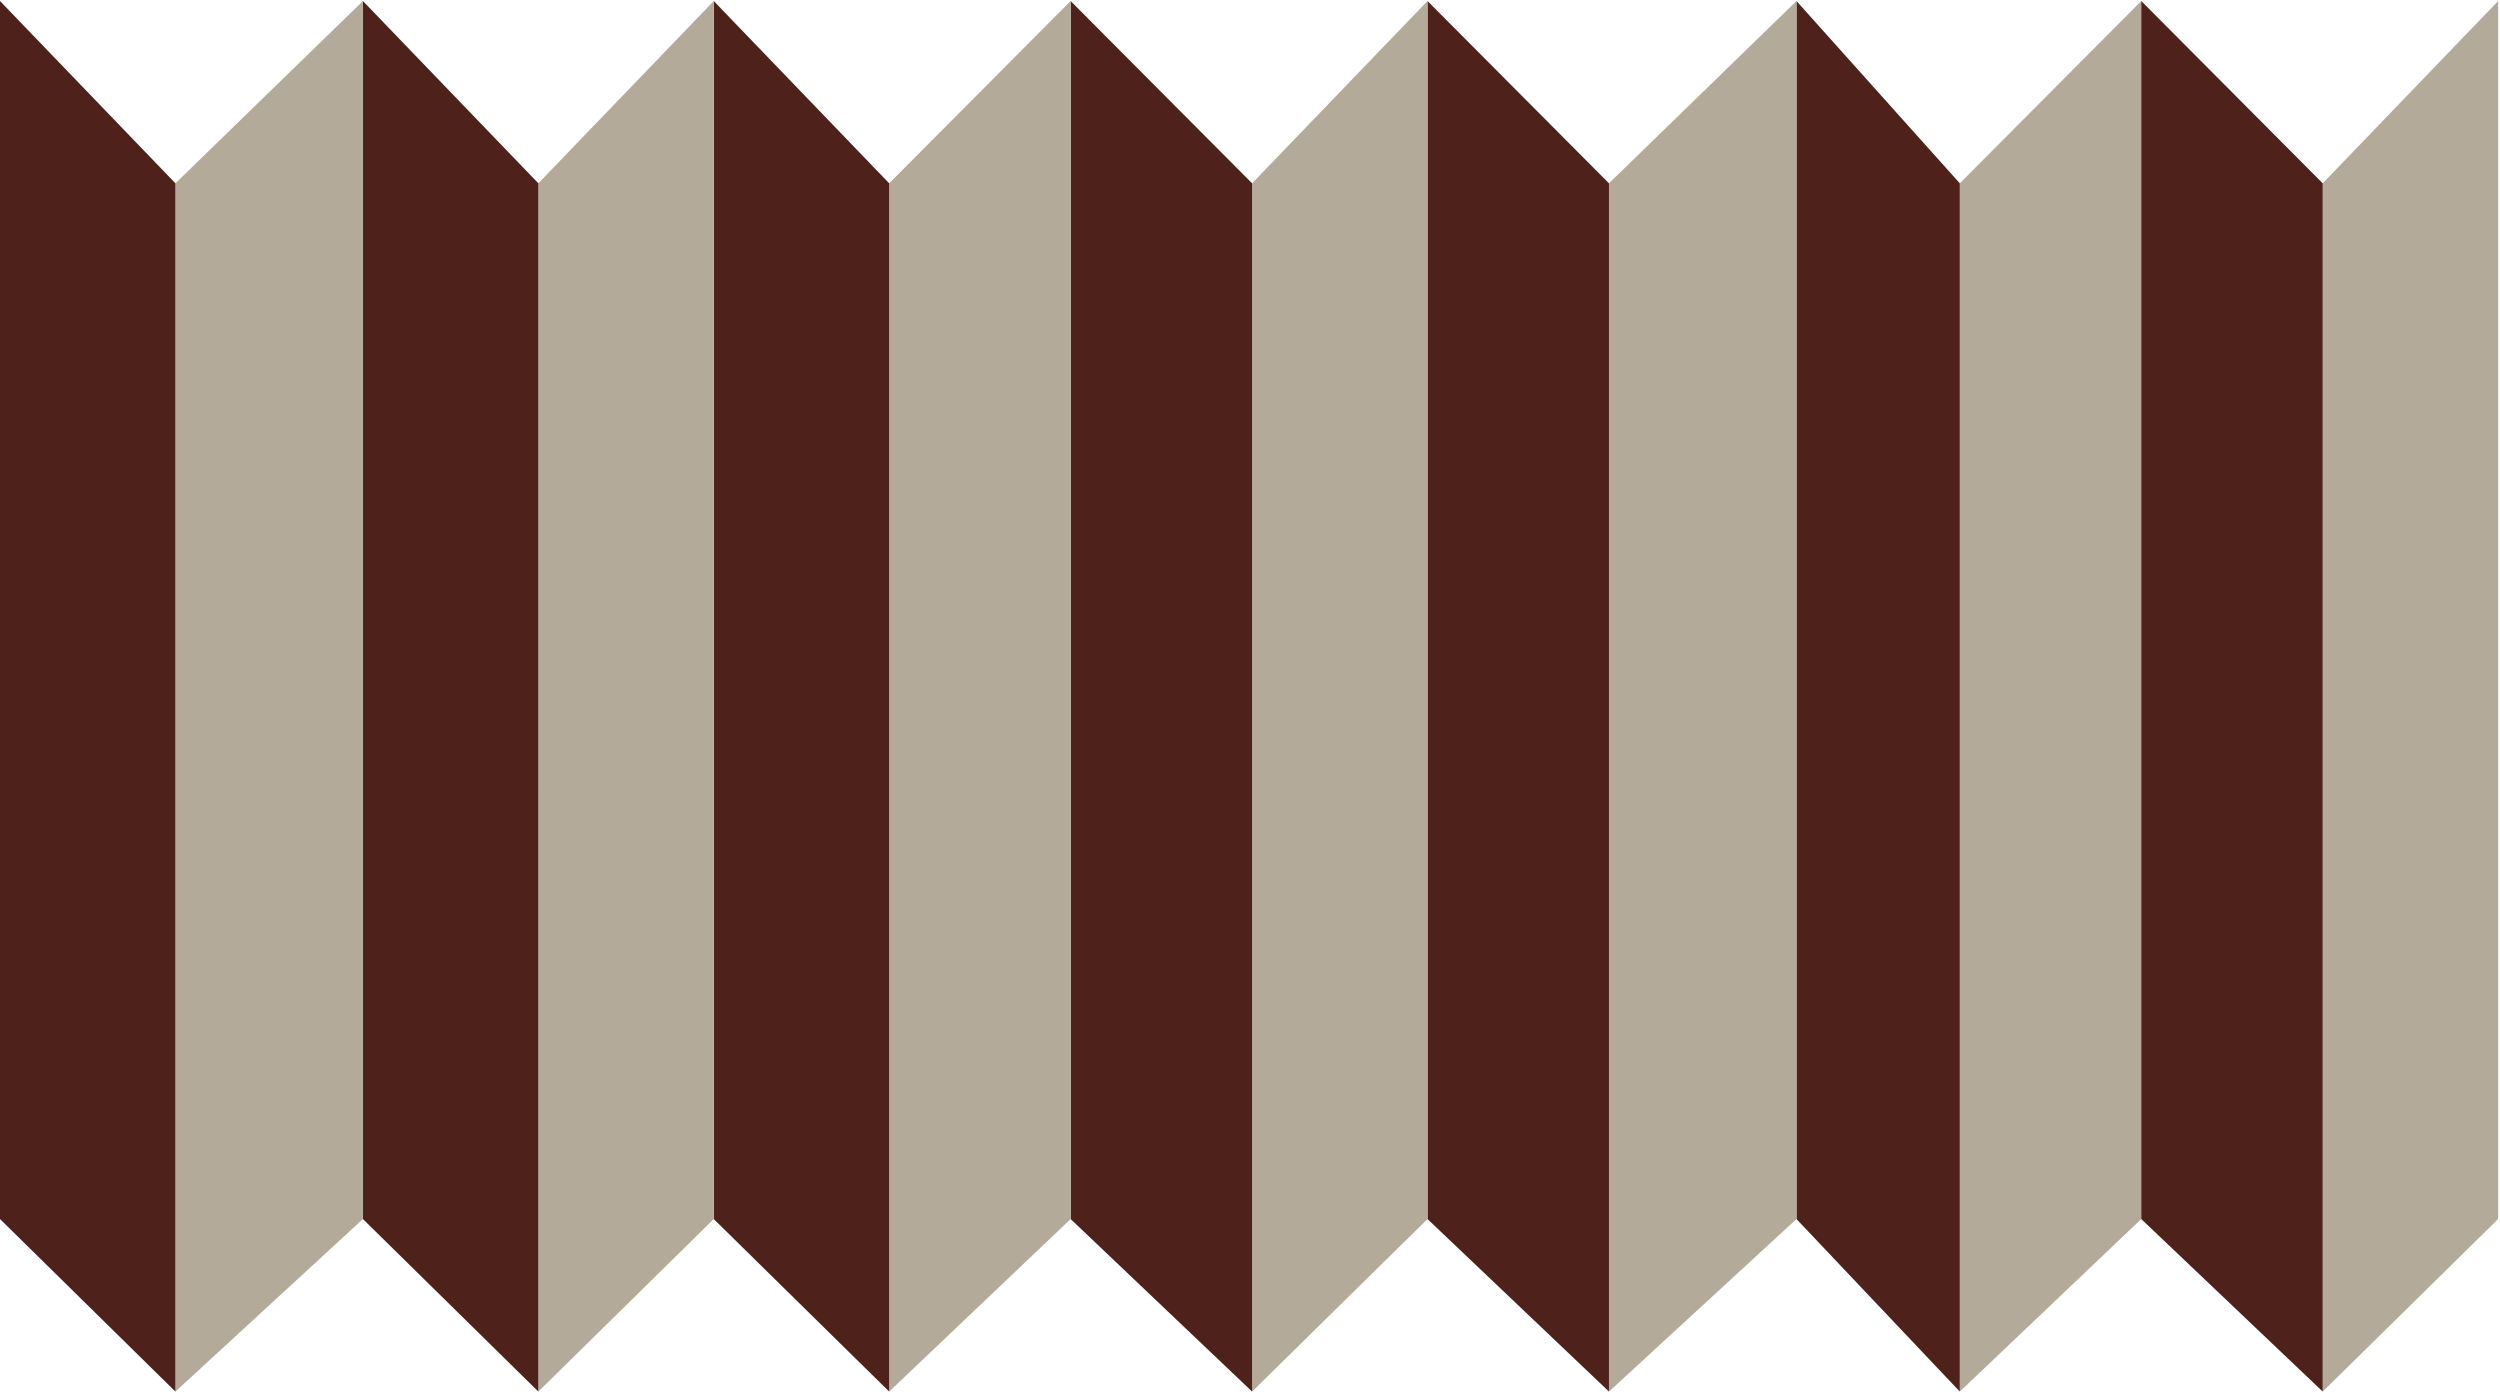 <svg width="478" height="267" viewBox="0 0 478 267" fill="none" xmlns="http://www.w3.org/2000/svg">
<path d="M409.409 233.081L409.409 0.195L374.713 35.049L374.713 266.07L409.409 233.081Z" fill="#B3AA99"/>
<path d="M374.713 35.049L343.487 0.195L343.487 233.081L374.713 266.07L374.713 35.049Z" fill="#4E221A"/>
<path d="M343.487 233.081L343.487 0.195L307.635 35.049L307.635 266.07L343.487 233.081Z" fill="#B3AA99"/>
<path d="M307.635 35.049L272.939 0.195L272.939 233.081L307.635 266.07L307.635 35.049Z" fill="#4E221A"/>
<path d="M272.939 233.081L272.939 0.195L239.4 35.049L239.4 266.07L272.939 233.081Z" fill="#B3AA99"/>
<path d="M239.4 35.049L204.704 0.195L204.704 233.081L239.4 266.07L239.4 35.049Z" fill="#4E221A"/>
<path d="M204.704 233.081L204.704 0.195L170.009 35.049L170.009 266.07L204.704 233.081Z" fill="#B3AA99"/>
<path d="M170.009 35.049L136.47 0.195L136.47 233.081L170.009 266.07L170.009 35.049Z" fill="#4E221A"/>
<path d="M136.47 233.081L136.47 0.195L102.93 35.049L102.93 266.07L136.47 233.081Z" fill="#B3AA99"/>
<path d="M102.931 35.049L69.391 0.195L69.391 233.081L102.93 266.07L102.931 35.049Z" fill="#4E221A"/>
<path d="M69.391 233.081L69.391 0.195L33.539 35.049L33.539 266.07L69.391 233.081Z" fill="#B3AA99"/>
<path d="M33.539 35.049L5.3772e-05 0.195L3.3403e-05 233.081L33.539 266.07L33.539 35.049Z" fill="#4E221A"/>
<path d="M477.644 233.081L477.644 0.195L444.104 35.049L444.104 266.07L477.644 233.081Z" fill="#B3AA99"/>
<path d="M444.104 35.049L409.409 0.195L409.409 233.081L444.104 266.07L444.104 35.049Z" fill="#4E221A"/>
</svg>
